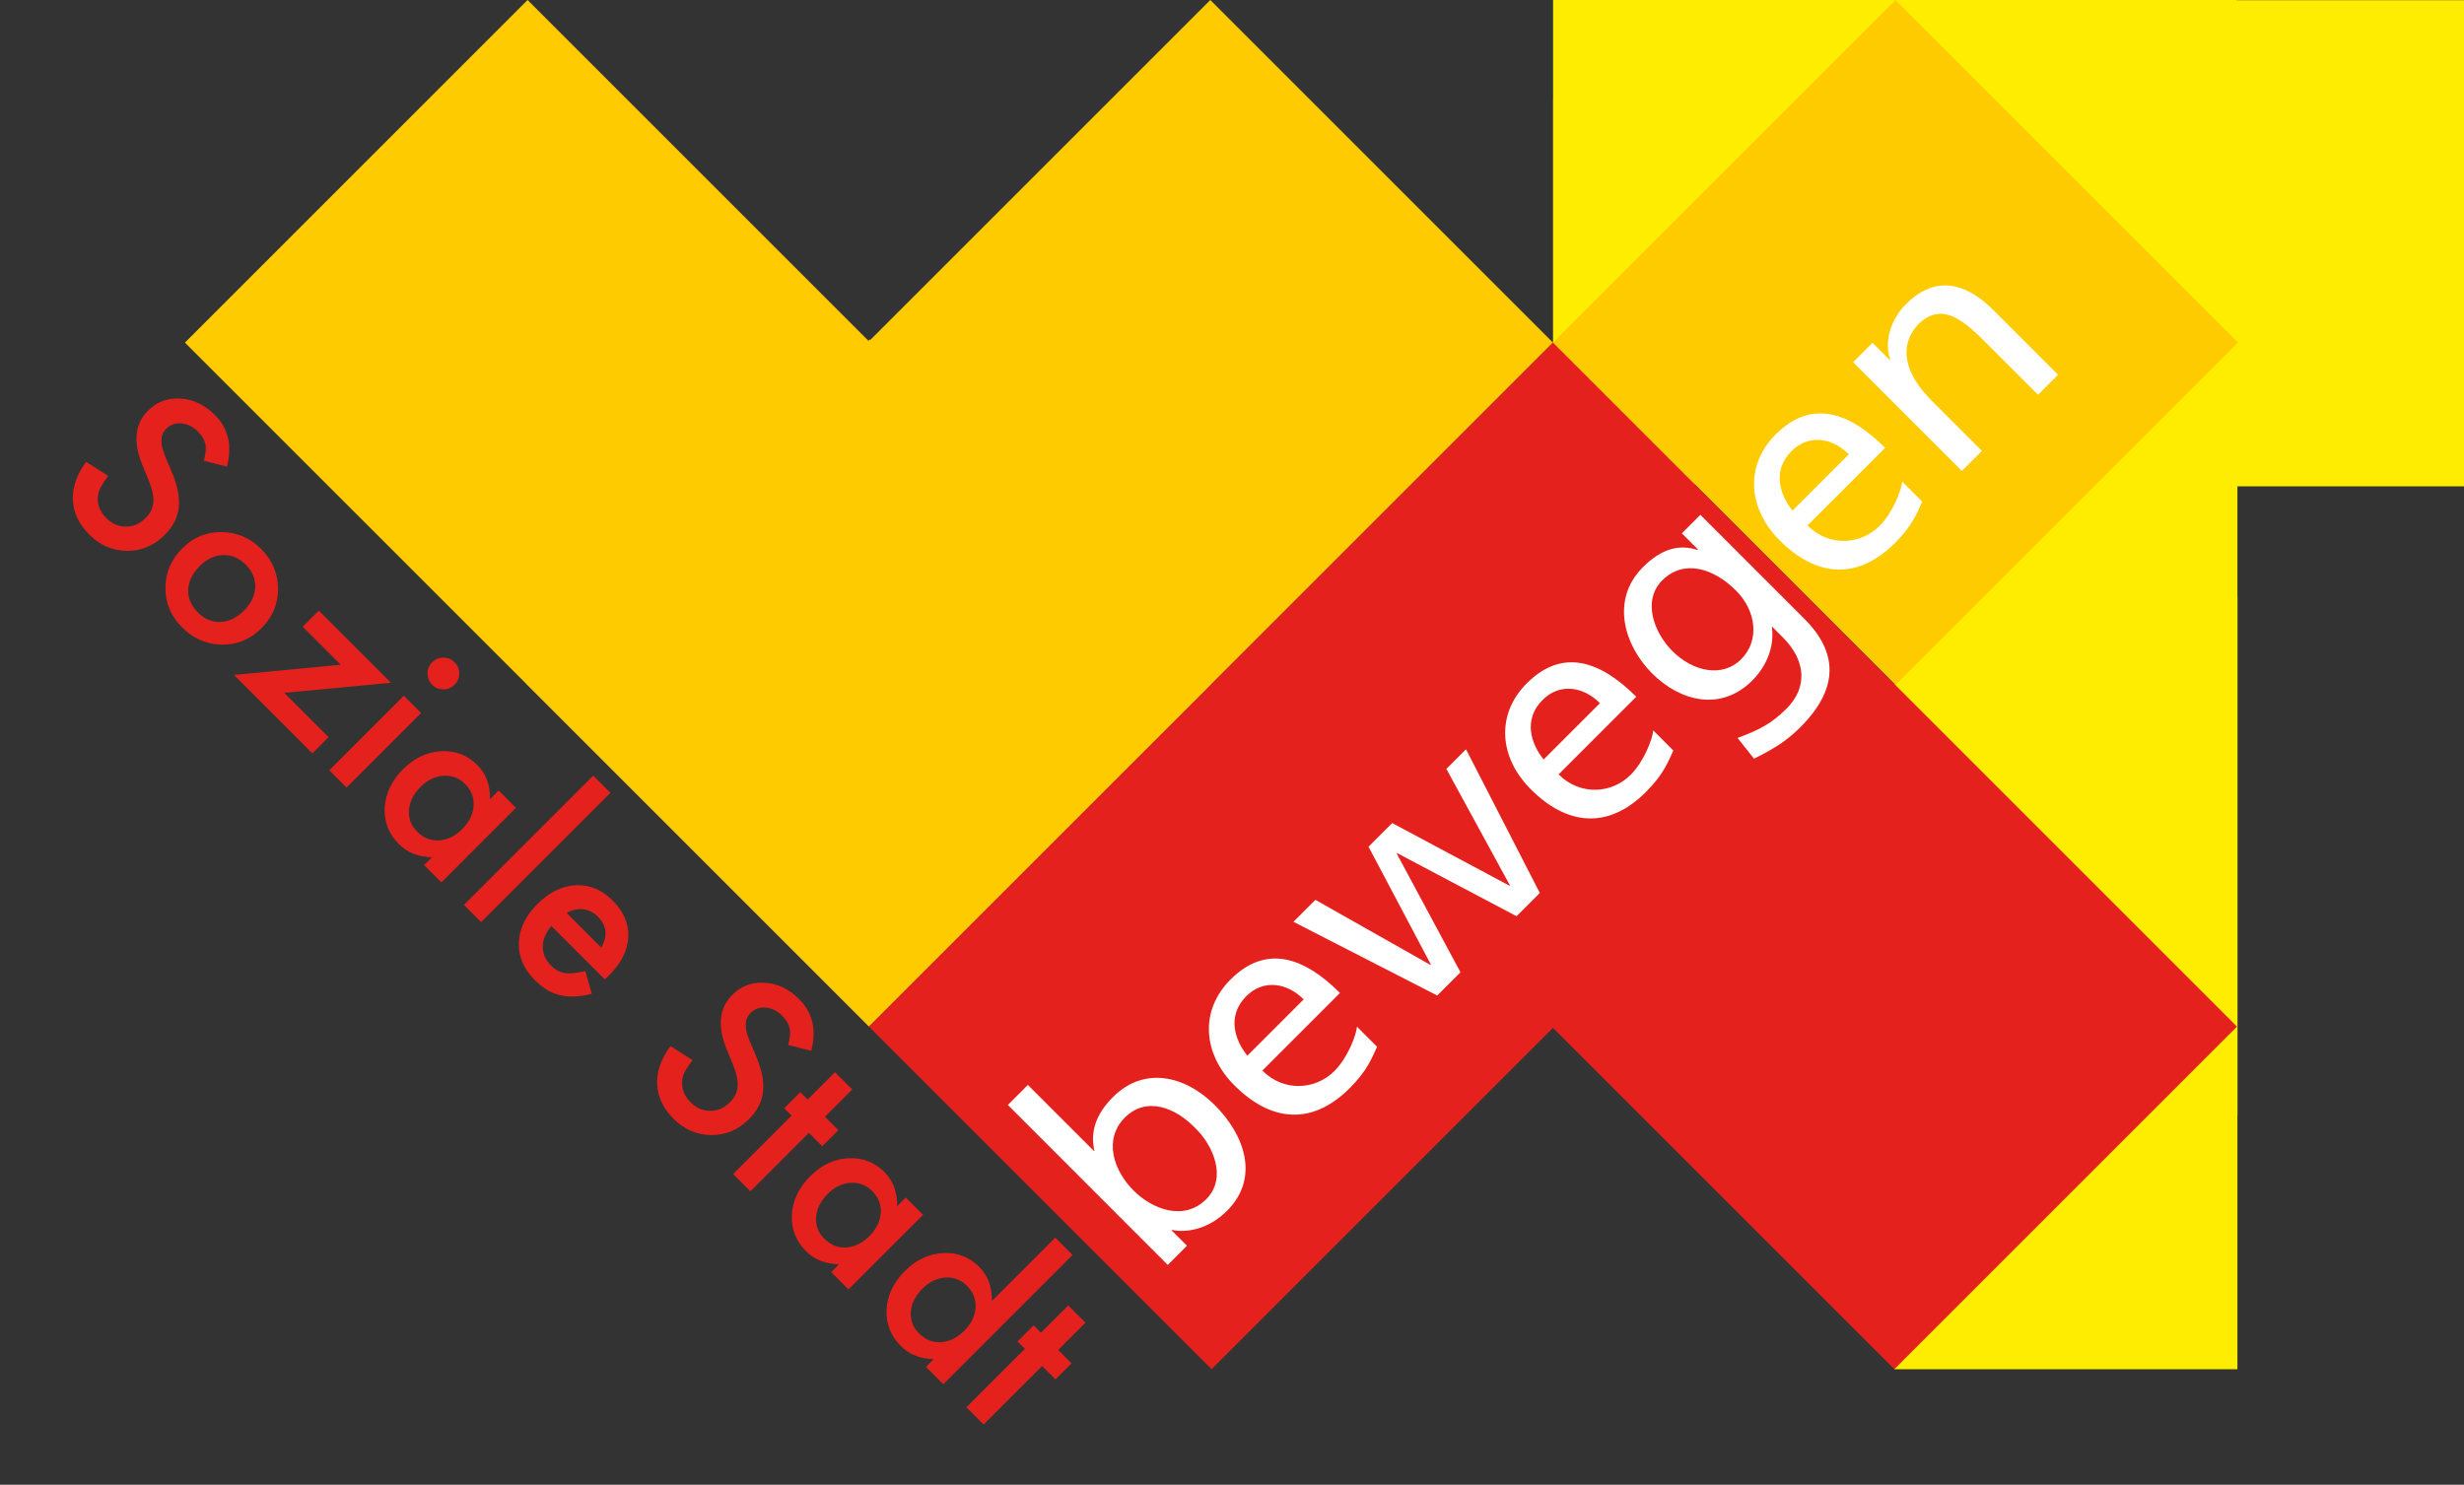 <?xml version="1.0" encoding="UTF-8"?> <!-- Generator: Adobe Illustrator 25.1.0, SVG Export Plug-In . SVG Version: 6.00 Build 0) --> <svg xmlns="http://www.w3.org/2000/svg" xmlns:xlink="http://www.w3.org/1999/xlink" version="1.1" id="Ebene_1" x="0px" y="0px" viewBox="0 0 548.64 330.66" style="enable-background:new 0 0 548.64 330.66;" xml:space="preserve"><rect x="0" y="0" width="548.64" height="330.66" fill="#333333" stroke="none"/> <style type="text/css"> .st0{fill:#FFED00;} .st1{fill:#FECB01;} .st2{fill:#E5211D;} .st3{fill:#FFFFFF;} </style> <g> <polygon class="st0" points="487.28,108.31 548.64,108.31 548.64,0.04 487.28,0.04 487.28,108.31 "></polygon> <polygon class="st0" points="345.81,107.86 497.99,107.86 497.99,0 345.81,0 345.81,107.86 "></polygon> <polygon class="st0" points="345.85,76.62 505.82,76.62 505.82,22.05 345.85,22.05 345.85,76.62 "></polygon> <polygon class="st0" points="422.74,248.35 498.19,248.35 498.19,76.88 422.74,76.88 422.74,248.35 "></polygon> <polygon class="st0" points="421.82,304.94 498.19,304.94 498.19,132.86 421.82,132.86 421.82,304.94 "></polygon> <polygon class="st1" points="345.79,76.29 422.06,152.56 498.33,76.29 422.06,0.03 345.79,76.29 "></polygon> <polygon class="st1" points="345.79,76.3 269.49,0 193.48,76.01 117.47,0 41.18,76.3 117.19,152.31 117.17,152.32 193.47,228.62 193.47,228.62 193.48,228.63 193.5,228.62 193.5,228.62 269.8,152.32 269.78,152.31 345.79,76.3 "></polygon> <polygon class="st2" points="422.09,152.62 422.1,152.61 345.81,76.31 345.8,76.31 345.79,76.3 345.66,76.43 345.66,76.43 269.48,152.61 269.5,152.62 193.48,228.63 269.78,304.93 345.79,228.92 421.8,304.93 498.1,228.63 422.09,152.62 "></polygon> <polygon class="st1" points="117.58,151.68 193.68,227.77 269.77,151.68 193.68,75.58 117.58,151.68 "></polygon> <g> <path class="st3" d="M224.41,246.08l4.46-4.46l14.72,14.72l0.09-0.09c-0.85-3.61-0.1-7.7,4.13-11.92c7.03-7.03,16.2-4.7,22.7,1.81 c6.65,6.65,10.02,16.2,2.71,23.51c-4.32,4.32-9.26,4.89-12.25,4.27l-0.1,0.1l3.42,3.42l-4.27,4.27L224.41,246.08z M250.48,248.88 c-4.84,4.84-2.57,11.78,1.95,16.29c4.04,4.04,11.11,6.93,16.15,1.9c4.8-4.8,1.42-12.16-2.47-15.86 C261.83,246.75,255.33,244.04,250.48,248.88z"></path> <path class="st3" d="M306.62,233.12c-1.09,2.33-2.09,5.22-6.08,9.21c-8.6,8.6-17.76,7.31-25.65-0.57 c-7.17-7.17-7.74-16.77-0.9-23.61c8.07-8.07,16.58-4.8,24.37,2.99l-17.29,17.29c4.8,4.8,11.83,4.32,16.05,0.1 c2.95-2.95,4.84-7.89,5.03-9.88L306.62,233.12z M290.28,222.57c-3.7-3.7-8.93-4.56-12.78-0.71c-4.37,4.37-2.57,9.78,0.24,13.25 L290.28,222.57z"></path> <path class="st3" d="M342.86,198.87l-5.18,5.18l-26.6-14.06l-0.09,0.09l14.2,26.45l-5.18,5.18L288,205.29l4.89-4.89l25.6,14.49 l0.1-0.1l-13.87-26.22l5.27-5.27l26.12,13.96l0.09-0.09l-14.15-25.93l4.37-4.37L342.86,198.87z"></path> <path class="st3" d="M372.59,167.15c-1.09,2.33-2.09,5.22-6.08,9.21c-8.6,8.6-17.76,7.31-25.65-0.57 c-7.17-7.17-7.74-16.77-0.9-23.61c8.07-8.07,16.58-4.8,24.37,2.99l-17.29,17.29c4.8,4.8,11.83,4.32,16.05,0.09 c2.94-2.94,4.84-7.88,5.03-9.88L372.59,167.15z M356.25,156.6c-3.7-3.7-8.93-4.56-12.78-0.71c-4.37,4.37-2.57,9.78,0.24,13.25 L356.25,156.6z"></path> <path class="st3" d="M401.8,137.85c7.36,7.36,7.79,15.39-0.9,24.08c-2.57,2.57-5.13,4.47-10.35,7.03l-3.66-4.61 c4.99-1.85,7.65-3.28,10.92-6.55c4.7-4.7,4.32-10.69-0.81-15.82l-2.38-2.38l-0.09,0.09c0.62,4.42-1.28,8.79-4.37,11.87 c-6.93,6.93-16.01,4.7-22.28-1.57c-6.22-6.22-9.36-16.39-2.04-23.7c4.28-4.27,8.22-5.08,12.16-3.8l0.09-0.1l-3.61-3.61l4.13-4.13 L401.8,137.85z M386.55,131.53c-5.03-5.03-11.68-7.03-16.43-2.28c-4.51,4.51-1.85,11.64,2.28,15.77 c4.56,4.56,11.11,5.98,15.29,1.8C391.87,142.64,391.06,136.04,386.55,131.53z"></path> <path class="st3" d="M428.01,111.72c-1.09,2.33-2.09,5.22-6.08,9.21c-8.6,8.6-17.76,7.31-25.65-0.57 c-7.17-7.17-7.74-16.77-0.9-23.61c8.07-8.07,16.58-4.8,24.37,2.99l-17.29,17.29c4.8,4.8,11.83,4.32,16.05,0.09 c2.95-2.94,4.84-7.88,5.03-9.88L428.01,111.72z M411.67,101.18c-3.7-3.7-8.93-4.56-12.78-0.71c-4.37,4.37-2.57,9.78,0.24,13.25 L411.67,101.18z"></path> <path class="st3" d="M412.62,80.66l4.32-4.32l3.85,3.85l0.09-0.1c-1.42-4.08,0.14-8.98,3.51-12.35 c6.27-6.27,12.97-5.18,19.47,1.33l14.39,14.39l-4.46,4.46l-12.54-12.54c-5.65-5.65-9.64-7.17-13.77-3.51 c-5.08,5.08-3.28,11.45,2.61,17.34l11.21,11.21l-4.46,4.46L412.62,80.66z"></path> </g> <g> <path class="st2" d="M50.52,103.92l-5.13-1.31c0.44-1.65,0.55-2.9,0.32-3.77c-0.2-0.93-0.76-1.85-1.65-2.74 c-1.1-1.1-2.33-1.7-3.68-1.81c-1.34-0.11-2.48,0.3-3.41,1.23c-1.29,1.29-1.37,3.27-0.24,5.97l1.55,3.7c1.27,3,1.78,5.62,1.52,7.85 s-1.29,4.25-3.1,6.06c-2.42,2.42-5.23,3.62-8.42,3.58c-3.22-0.03-6.03-1.25-8.44-3.66c-2.28-2.28-3.49-4.85-3.62-7.7 c-0.11-2.82,0.88-5.64,2.97-8.46L24.1,106c-1.36,1.73-2.11,3.11-2.25,4.16c-0.32,1.96,0.31,3.72,1.88,5.28 c1.24,1.24,2.68,1.85,4.33,1.84c1.65-0.01,3.11-0.65,4.38-1.92c0.51-0.51,0.91-1.05,1.19-1.62s0.45-1.18,0.51-1.84 c0.06-0.66,0-1.38-0.16-2.17s-0.44-1.66-0.81-2.6l-1.48-3.59c-2.08-5.12-1.66-9.15,1.27-12.08c1.98-1.98,4.38-2.87,7.22-2.69 c2.85,0.17,5.4,1.38,7.65,3.63C50.86,95.44,51.76,99.28,50.52,103.92z"></path> <path class="st2" d="M40.66,122.05c2.4-2.4,5.29-3.58,8.69-3.55c3.4,0.03,6.33,1.28,8.79,3.75c2.48,2.48,3.73,5.43,3.77,8.85 c0.01,3.4-1.22,6.33-3.68,8.79c-2.49,2.49-5.43,3.72-8.83,3.68c-3.4-0.06-6.35-1.34-8.86-3.85c-2.49-2.49-3.72-5.43-3.7-8.81 C36.84,127.55,38.11,124.59,40.66,122.05z M44.51,126.04c-1.66,1.66-2.53,3.42-2.61,5.27c-0.07,1.89,0.64,3.57,2.13,5.06 c1.5,1.5,3.18,2.22,5.05,2.15c1.86-0.07,3.6-0.91,5.22-2.52c1.61-1.61,2.45-3.35,2.52-5.22c0.07-1.89-0.64-3.57-2.13-5.06 c-1.47-1.47-3.14-2.16-5.03-2.1C47.77,123.68,46.05,124.49,44.51,126.04z"></path> <path class="st2" d="M63.3,154.3l9.87,9.87l-3.61,3.61l-17.47-17.47l23.78-2.27l-8.47-8.47l3.58-3.58l16.06,16.06L63.3,154.3z"></path> <path class="st2" d="M93.76,158.79l-16.6,16.6l-3.84-3.83l16.6-16.6L93.76,158.79z M96.25,147.47c0.67-0.67,1.49-1.01,2.47-1.01 c0.98,0,1.81,0.34,2.49,1.02c0.69,0.69,1.04,1.53,1.04,2.51c0.01,0.97-0.33,1.8-1.02,2.49c-0.69,0.69-1.53,1.04-2.5,1.04 c-0.97,0.01-1.8-0.33-2.49-1.02c-0.69-0.69-1.04-1.53-1.04-2.51C95.19,149.01,95.54,148.17,96.25,147.47z"></path> <path class="st2" d="M111.03,176.06l3.85,3.85l-16.6,16.6l-3.85-3.85l1.74-1.74c-3.06-0.1-5.49-1.06-7.31-2.88 c-2.29-2.29-3.36-5.02-3.2-8.18c0.2-3.18,1.57-6.04,4.11-8.57c2.49-2.49,5.31-3.82,8.45-3.99c3.15-0.17,5.84,0.86,8.08,3.1 c1.93,1.93,2.87,4.46,2.81,7.59L111.03,176.06z M93.68,175.21c-1.59,1.59-2.46,3.31-2.61,5.16c-0.14,1.89,0.46,3.49,1.79,4.82 c1.42,1.42,3.06,2.08,4.91,1.98c1.89-0.14,3.61-0.98,5.16-2.54c1.56-1.56,2.4-3.28,2.54-5.16c0.11-1.87-0.53-3.5-1.93-4.89 c-1.32-1.32-2.92-1.92-4.81-1.81C96.85,172.9,95.17,173.72,93.68,175.21z"></path> <path class="st2" d="M135.92,176.57l-28.79,28.79l-3.83-3.83l28.79-28.79L135.92,176.57z"></path> <path class="st2" d="M134.68,218.12l-11.9-11.9c-1.26,1.47-1.9,2.99-1.93,4.59c-0.01,1.58,0.6,2.98,1.82,4.21 c0.95,0.95,1.97,1.52,3.05,1.69c1.07,0.16,2.61,0.02,4.62-0.43l1.43,5.04c-1.35,0.35-2.61,0.55-3.77,0.61 c-1.17,0.05-2.26-0.04-3.29-0.29c-1.03-0.24-2-0.64-2.92-1.2c-0.92-0.56-1.81-1.27-2.68-2.13c-2.48-2.48-3.67-5.26-3.58-8.35 c0.1-3.1,1.48-5.98,4.12-8.62c2.62-2.62,5.48-4.02,8.56-4.19c3.07-0.14,5.81,1.01,8.23,3.43c2.44,2.44,3.6,5.15,3.46,8.13 c-0.14,2.95-1.57,5.8-4.31,8.54L134.68,218.12z M133.88,211.04c1.51-2.58,1.24-4.89-0.8-6.94c-0.47-0.47-0.97-0.83-1.53-1.1 c-0.55-0.27-1.13-0.44-1.73-0.5c-0.6-0.07-1.21-0.03-1.82,0.1c-0.61,0.14-1.22,0.38-1.82,0.73L133.88,211.04z"></path> <path class="st2" d="M180.62,234.03l-5.13-1.31c0.44-1.65,0.55-2.9,0.32-3.77c-0.2-0.93-0.76-1.85-1.65-2.74 c-1.1-1.1-2.33-1.7-3.68-1.81c-1.34-0.11-2.48,0.3-3.41,1.23c-1.29,1.29-1.37,3.27-0.24,5.97l1.55,3.7c1.27,3,1.78,5.62,1.52,7.85 c-0.26,2.23-1.29,4.25-3.1,6.06c-2.42,2.42-5.23,3.62-8.42,3.58c-3.22-0.03-6.03-1.25-8.44-3.66c-2.28-2.28-3.49-4.85-3.62-7.7 c-0.11-2.82,0.88-5.64,2.97-8.46l4.91,3.14c-1.36,1.73-2.11,3.11-2.25,4.16c-0.32,1.95,0.31,3.72,1.88,5.28 c1.24,1.24,2.68,1.85,4.33,1.84c1.65-0.01,3.11-0.65,4.38-1.92c0.51-0.51,0.91-1.05,1.19-1.62c0.28-0.57,0.45-1.18,0.51-1.84 c0.06-0.66,0-1.38-0.16-2.17c-0.17-0.79-0.44-1.66-0.81-2.6l-1.48-3.6c-2.08-5.12-1.66-9.15,1.27-12.08 c1.98-1.98,4.38-2.87,7.22-2.69c2.85,0.17,5.4,1.38,7.65,3.63C180.96,225.54,181.86,229.38,180.62,234.03z"></path> <path class="st2" d="M180.1,252.29l-13.02,13.02l-3.84-3.84l13.02-13.02l-1.64-1.64l3.58-3.58l1.64,1.64l6.08-6.08l3.84,3.84 l-6.08,6.08l2.98,2.98l-3.58,3.58L180.1,252.29z"></path> <path class="st2" d="M201.68,266.71l3.85,3.85l-16.6,16.6l-3.85-3.85l1.74-1.74c-3.06-0.1-5.49-1.06-7.31-2.88 c-2.29-2.29-3.36-5.02-3.2-8.18c0.2-3.18,1.57-6.04,4.11-8.57c2.49-2.49,5.31-3.82,8.45-3.99c3.15-0.17,5.84,0.86,8.08,3.1 c1.93,1.93,2.87,4.46,2.81,7.59L201.68,266.71z M184.33,265.86c-1.59,1.59-2.46,3.31-2.61,5.16c-0.14,1.89,0.46,3.49,1.79,4.82 c1.42,1.42,3.06,2.08,4.91,1.98c1.89-0.14,3.61-0.98,5.16-2.54c1.56-1.56,2.4-3.28,2.54-5.16c0.11-1.87-0.53-3.5-1.93-4.89 c-1.32-1.32-2.92-1.92-4.81-1.81C187.5,263.56,185.82,264.37,184.33,265.86z"></path> <path class="st2" d="M234.97,275.63l3.85,3.85l-28.79,28.79l-3.85-3.85l1.74-1.74c-2.99-0.03-5.44-1-7.35-2.92 c-2.27-2.27-3.33-4.99-3.17-8.15c0.2-3.18,1.57-6.04,4.11-8.57c2.48-2.48,5.29-3.8,8.44-3.97c3.15-0.19,5.84,0.83,8.08,3.07 c1.94,1.94,2.89,4.48,2.83,7.6L234.97,275.63z M205.43,286.96c-1.59,1.59-2.46,3.31-2.61,5.16c-0.14,1.89,0.46,3.49,1.79,4.82 c1.42,1.42,3.06,2.08,4.91,1.98c1.89-0.14,3.61-0.98,5.16-2.54c1.56-1.56,2.4-3.28,2.54-5.16c0.11-1.87-0.53-3.5-1.93-4.89 c-1.32-1.32-2.92-1.92-4.81-1.81C208.61,284.66,206.92,285.47,205.43,286.96z"></path> <path class="st2" d="M232.03,304.22l-13.02,13.02l-3.83-3.83l13.02-13.02l-1.64-1.64l3.58-3.58l1.64,1.64l6.08-6.08l3.83,3.83 l-6.08,6.08l2.98,2.98l-3.58,3.58L232.03,304.22z"></path> </g> </g> </svg> 